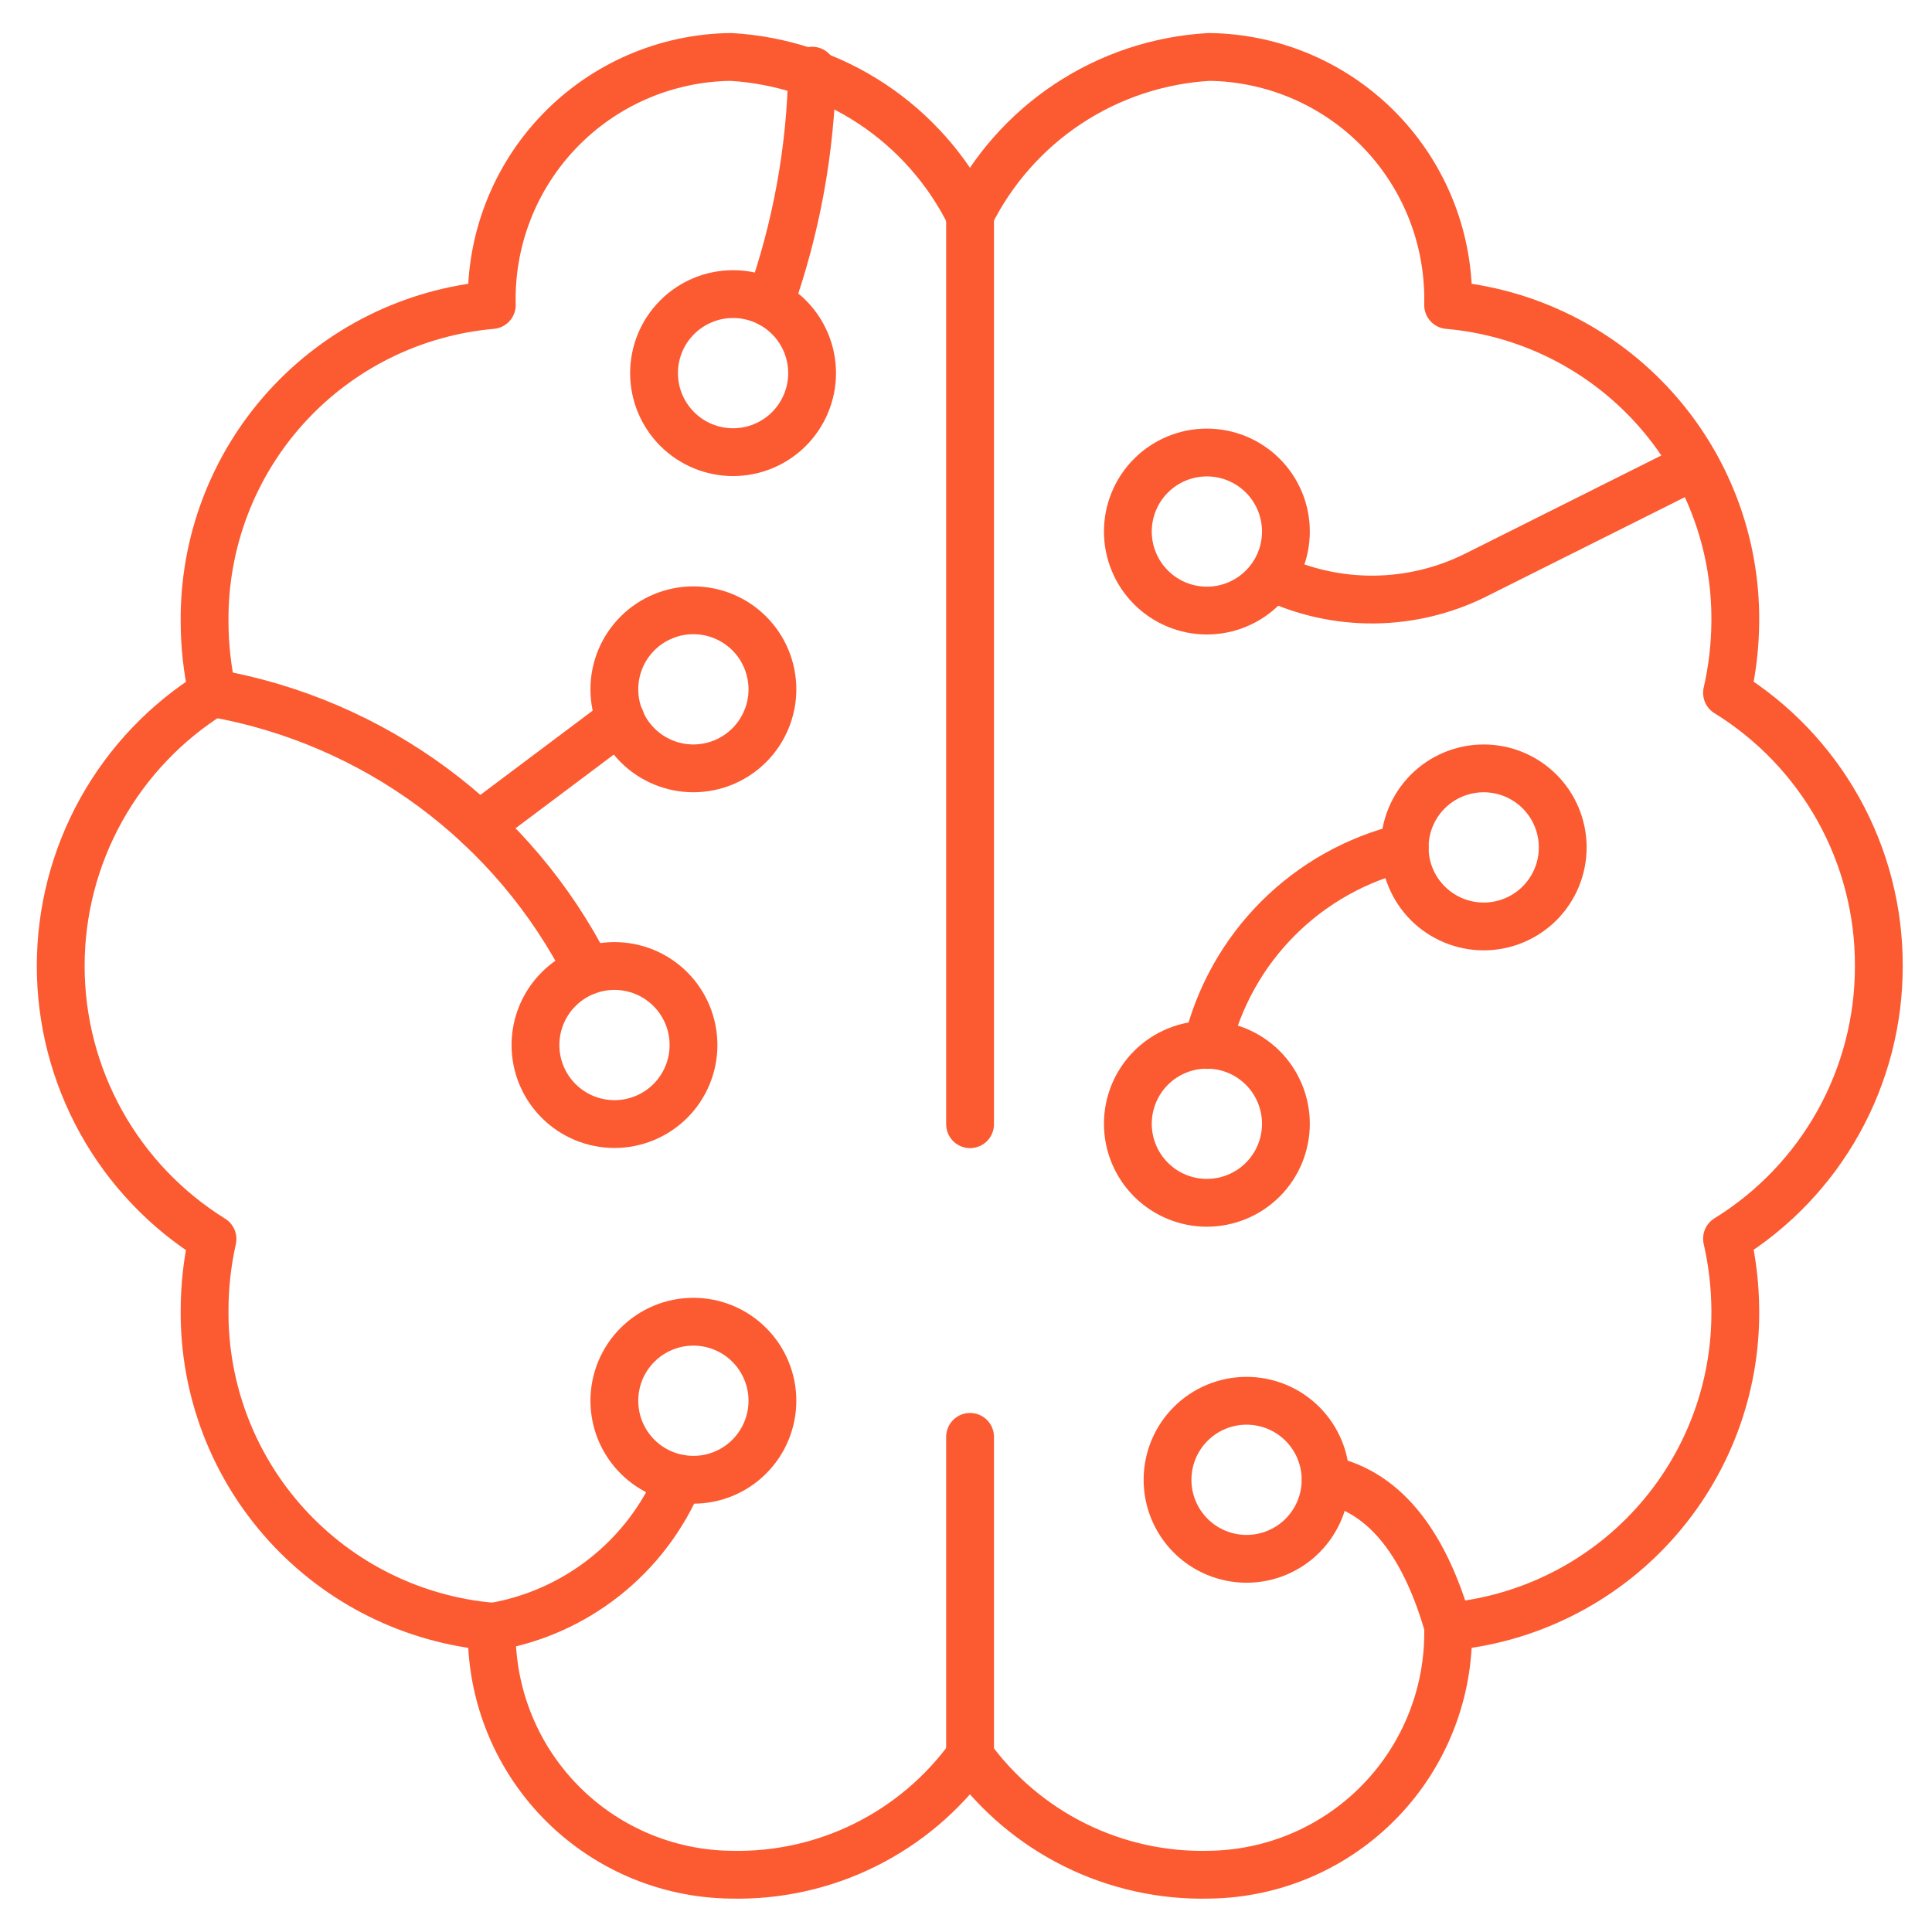 <svg width="97" height="97" viewBox="0 0 97 97" fill="none" xmlns="http://www.w3.org/2000/svg">
<g id="Brain-1--Streamline-Ultimate">
<path id="Vector" d="M24.704 81.682C26.773 81.338 28.722 80.474 30.366 79.171C32.011 77.869 33.299 76.17 34.108 74.234" stroke="#FC5A31" stroke-width="2.4" stroke-linecap="round" stroke-linejoin="round"/>
<path id="Vector_2" d="M10.688 34.797C14.692 35.499 18.477 37.123 21.744 39.541C25.012 41.959 27.671 45.105 29.512 48.728" stroke="#FC5A31" stroke-width="2.4" stroke-linecap="round" stroke-linejoin="round"/>
<path id="Vector_3" d="M24.048 41.462L31.162 36.125" stroke="#FC5A31" stroke-width="2.4" stroke-linecap="round" stroke-linejoin="round"/>
<path id="Vector_4" d="M40.776 3.547C40.7 7.525 39.981 11.464 38.649 15.213" stroke="#FC5A31" stroke-width="2.4" stroke-linecap="round" stroke-linejoin="round"/>
<path id="Vector_5" d="M32.837 18.734C32.837 19.786 33.255 20.795 33.999 21.539C34.743 22.284 35.752 22.702 36.805 22.702C37.857 22.702 38.866 22.284 39.611 21.539C40.355 20.795 40.773 19.786 40.773 18.734C40.773 17.681 40.355 16.672 39.611 15.928C38.866 15.184 37.857 14.766 36.805 14.766C35.752 14.766 34.743 15.184 33.999 15.928C33.255 16.672 32.837 17.681 32.837 18.734Z" stroke="#FC5A31" stroke-width="2.4" stroke-linecap="round" stroke-linejoin="round"/>
<path id="Vector_6" d="M56.626 26.687C56.626 27.739 57.044 28.748 57.788 29.492C58.532 30.237 59.541 30.655 60.594 30.655C61.646 30.655 62.655 30.237 63.4 29.492C64.144 28.748 64.562 27.739 64.562 26.687C64.562 25.634 64.144 24.625 63.4 23.881C62.655 23.137 61.646 22.719 60.594 22.719C59.541 22.719 58.532 23.137 57.788 23.881C57.044 24.625 56.626 25.634 56.626 26.687Z" stroke="#FC5A31" stroke-width="2.4" stroke-linecap="round" stroke-linejoin="round"/>
<path id="Vector_7" d="M70.524 42.546C70.524 43.599 70.942 44.608 71.686 45.352C72.43 46.096 73.44 46.514 74.492 46.514C75.545 46.514 76.554 46.096 77.298 45.352C78.042 44.608 78.46 43.599 78.46 42.546C78.46 41.494 78.042 40.484 77.298 39.74C76.554 38.996 75.545 38.578 74.492 38.578C73.44 38.578 72.43 38.996 71.686 39.74C70.942 40.484 70.524 41.494 70.524 42.546Z" stroke="#FC5A31" stroke-width="2.4" stroke-linecap="round" stroke-linejoin="round"/>
<path id="Vector_8" d="M56.626 56.421C56.626 57.474 57.044 58.483 57.788 59.227C58.532 59.971 59.541 60.389 60.594 60.389C61.646 60.389 62.655 59.971 63.4 59.227C64.144 58.483 64.562 57.474 64.562 56.421C64.562 55.369 64.144 54.359 63.4 53.615C62.655 52.871 61.646 52.453 60.594 52.453C59.541 52.453 58.532 52.871 57.788 53.615C57.044 54.359 56.626 55.369 56.626 56.421Z" stroke="#FC5A31" stroke-width="2.4" stroke-linecap="round" stroke-linejoin="round"/>
<path id="Vector_9" d="M30.845 34.609C30.845 35.13 30.947 35.646 31.146 36.127C31.346 36.608 31.638 37.046 32.007 37.414C32.375 37.783 32.813 38.075 33.294 38.275C33.775 38.474 34.291 38.577 34.812 38.577C35.334 38.577 35.849 38.474 36.331 38.275C36.812 38.075 37.25 37.783 37.618 37.414C37.987 37.046 38.279 36.608 38.478 36.127C38.678 35.646 38.781 35.13 38.781 34.609C38.781 34.087 38.678 33.572 38.478 33.09C38.279 32.609 37.987 32.171 37.618 31.803C37.25 31.434 36.812 31.142 36.331 30.943C35.849 30.743 35.334 30.641 34.812 30.641C34.291 30.641 33.775 30.743 33.294 30.943C32.813 31.142 32.375 31.434 32.007 31.803C31.638 32.171 31.346 32.609 31.146 33.09C30.947 33.572 30.845 34.087 30.845 34.609Z" stroke="#FC5A31" stroke-width="2.4" stroke-linecap="round" stroke-linejoin="round"/>
<path id="Vector_10" d="M26.884 52.468C26.884 53.52 27.302 54.53 28.046 55.274C28.79 56.018 29.799 56.436 30.852 56.436C31.904 56.436 32.913 56.018 33.657 55.274C34.401 54.53 34.819 53.52 34.819 52.468C34.819 51.416 34.401 50.406 33.657 49.662C32.913 48.918 31.904 48.5 30.852 48.5C29.799 48.5 28.79 48.918 28.046 49.662C27.302 50.406 26.884 51.416 26.884 52.468Z" stroke="#FC5A31" stroke-width="2.4" stroke-linecap="round" stroke-linejoin="round"/>
<path id="Vector_11" d="M94.33 48.491C94.338 45.746 93.641 43.044 92.307 40.644C90.972 38.245 89.044 36.228 86.708 34.786C86.977 33.614 87.116 32.417 87.124 31.215C87.163 27.236 85.7 23.39 83.027 20.442C80.354 17.495 76.668 15.664 72.705 15.315C72.745 13.707 72.466 12.106 71.883 10.606C71.3 9.107 70.425 7.738 69.309 6.579C68.192 5.42 66.857 4.495 65.38 3.856C63.903 3.218 62.314 2.879 60.706 2.859C58.181 3.004 55.741 3.814 53.632 5.208C51.523 6.602 49.821 8.53 48.698 10.795C47.576 8.53 45.874 6.602 43.765 5.208C41.656 3.814 39.215 3.004 36.691 2.859C35.082 2.879 33.493 3.218 32.016 3.856C30.54 4.495 29.204 5.42 28.088 6.579C26.972 7.738 26.097 9.107 25.514 10.606C24.931 12.106 24.651 13.707 24.692 15.315C20.727 15.664 17.04 17.497 14.367 20.445C11.694 23.394 10.232 27.243 10.272 31.223C10.274 32.424 10.407 33.621 10.669 34.794C8.338 36.242 6.415 38.26 5.081 40.658C3.748 43.056 3.048 45.755 3.048 48.499C3.048 51.243 3.748 53.942 5.081 56.34C6.415 58.739 8.338 60.757 10.669 62.205C10.407 63.377 10.274 64.575 10.272 65.776C10.236 69.753 11.7 73.598 14.373 76.543C17.045 79.489 20.73 81.319 24.692 81.668C24.651 83.276 24.931 84.877 25.514 86.376C26.097 87.876 26.972 89.245 28.088 90.404C29.204 91.563 30.54 92.488 32.016 93.127C33.493 93.765 35.082 94.104 36.691 94.123C39.025 94.18 41.338 93.668 43.43 92.631C45.522 91.594 47.33 90.063 48.698 88.171C50.067 90.063 51.875 91.594 53.967 92.631C56.059 93.668 58.371 94.18 60.706 94.123C62.314 94.104 63.903 93.765 65.38 93.127C66.857 92.488 68.192 91.563 69.309 90.404C70.425 89.245 71.3 87.876 71.883 86.376C72.466 84.877 72.745 83.276 72.705 81.668C76.669 81.318 80.356 79.486 83.029 76.537C85.702 73.589 87.165 69.74 87.124 65.76C87.116 64.558 86.977 63.361 86.708 62.189C89.043 60.748 90.971 58.732 92.305 56.334C93.639 53.936 94.337 51.236 94.33 48.491Z" stroke="#FC5A31" stroke-width="2.4" stroke-linecap="round" stroke-linejoin="round"/>
<path id="Vector_12" d="M48.704 10.812V56.444" stroke="#FC5A31" stroke-width="2.4" stroke-linecap="round" stroke-linejoin="round"/>
<path id="Vector_13" d="M48.704 72.141V88.179" stroke="#FC5A31" stroke-width="2.4" stroke-linecap="round" stroke-linejoin="round"/>
<path id="Vector_14" d="M85.109 23.359L74.105 28.867C72.519 29.661 70.772 30.083 68.999 30.101C67.225 30.119 65.47 29.732 63.868 28.97" stroke="#FC5A31" stroke-width="2.4" stroke-linecap="round" stroke-linejoin="round"/>
<path id="Vector_15" d="M60.61 52.467C61.187 50.059 62.419 47.858 64.17 46.107C65.921 44.356 68.122 43.124 70.53 42.547" stroke="#FC5A31" stroke-width="2.4" stroke-linecap="round" stroke-linejoin="round"/>
<path id="Vector_16" d="M72.714 81.666C71.618 77.852 69.749 74.92 66.563 74.281" stroke="#FC5A31" stroke-width="2.4" stroke-linecap="round" stroke-linejoin="round"/>
<path id="Vector_17" d="M30.845 70.327C30.845 70.849 30.947 71.364 31.146 71.846C31.346 72.327 31.638 72.765 32.007 73.133C32.375 73.502 32.813 73.794 33.294 73.993C33.775 74.193 34.291 74.295 34.812 74.295C35.334 74.295 35.849 74.193 36.331 73.993C36.812 73.794 37.25 73.502 37.618 73.133C37.987 72.765 38.279 72.327 38.478 71.846C38.678 71.364 38.781 70.849 38.781 70.327C38.781 69.806 38.678 69.29 38.478 68.809C38.279 68.328 37.987 67.89 37.618 67.522C37.25 67.153 36.812 66.861 36.331 66.661C35.849 66.462 35.334 66.359 34.812 66.359C34.291 66.359 33.775 66.462 33.294 66.661C32.813 66.861 32.375 67.153 32.007 67.522C31.638 67.89 31.346 68.328 31.146 68.809C30.947 69.29 30.845 69.806 30.845 70.327Z" stroke="#FC5A31" stroke-width="2.4" stroke-linecap="round" stroke-linejoin="round"/>
<path id="Vector_18" d="M58.618 74.296C58.618 75.349 59.036 76.358 59.78 77.102C60.524 77.846 61.533 78.264 62.586 78.264C63.638 78.264 64.648 77.846 65.392 77.102C66.136 76.358 66.554 75.349 66.554 74.296C66.554 73.244 66.136 72.234 65.392 71.49C64.648 70.746 63.638 70.328 62.586 70.328C61.533 70.328 60.524 70.746 59.78 71.49C59.036 72.234 58.618 73.244 58.618 74.296Z" stroke="#FC5A31" stroke-width="2.4" stroke-linecap="round" stroke-linejoin="round"/>
</g>
</svg>
